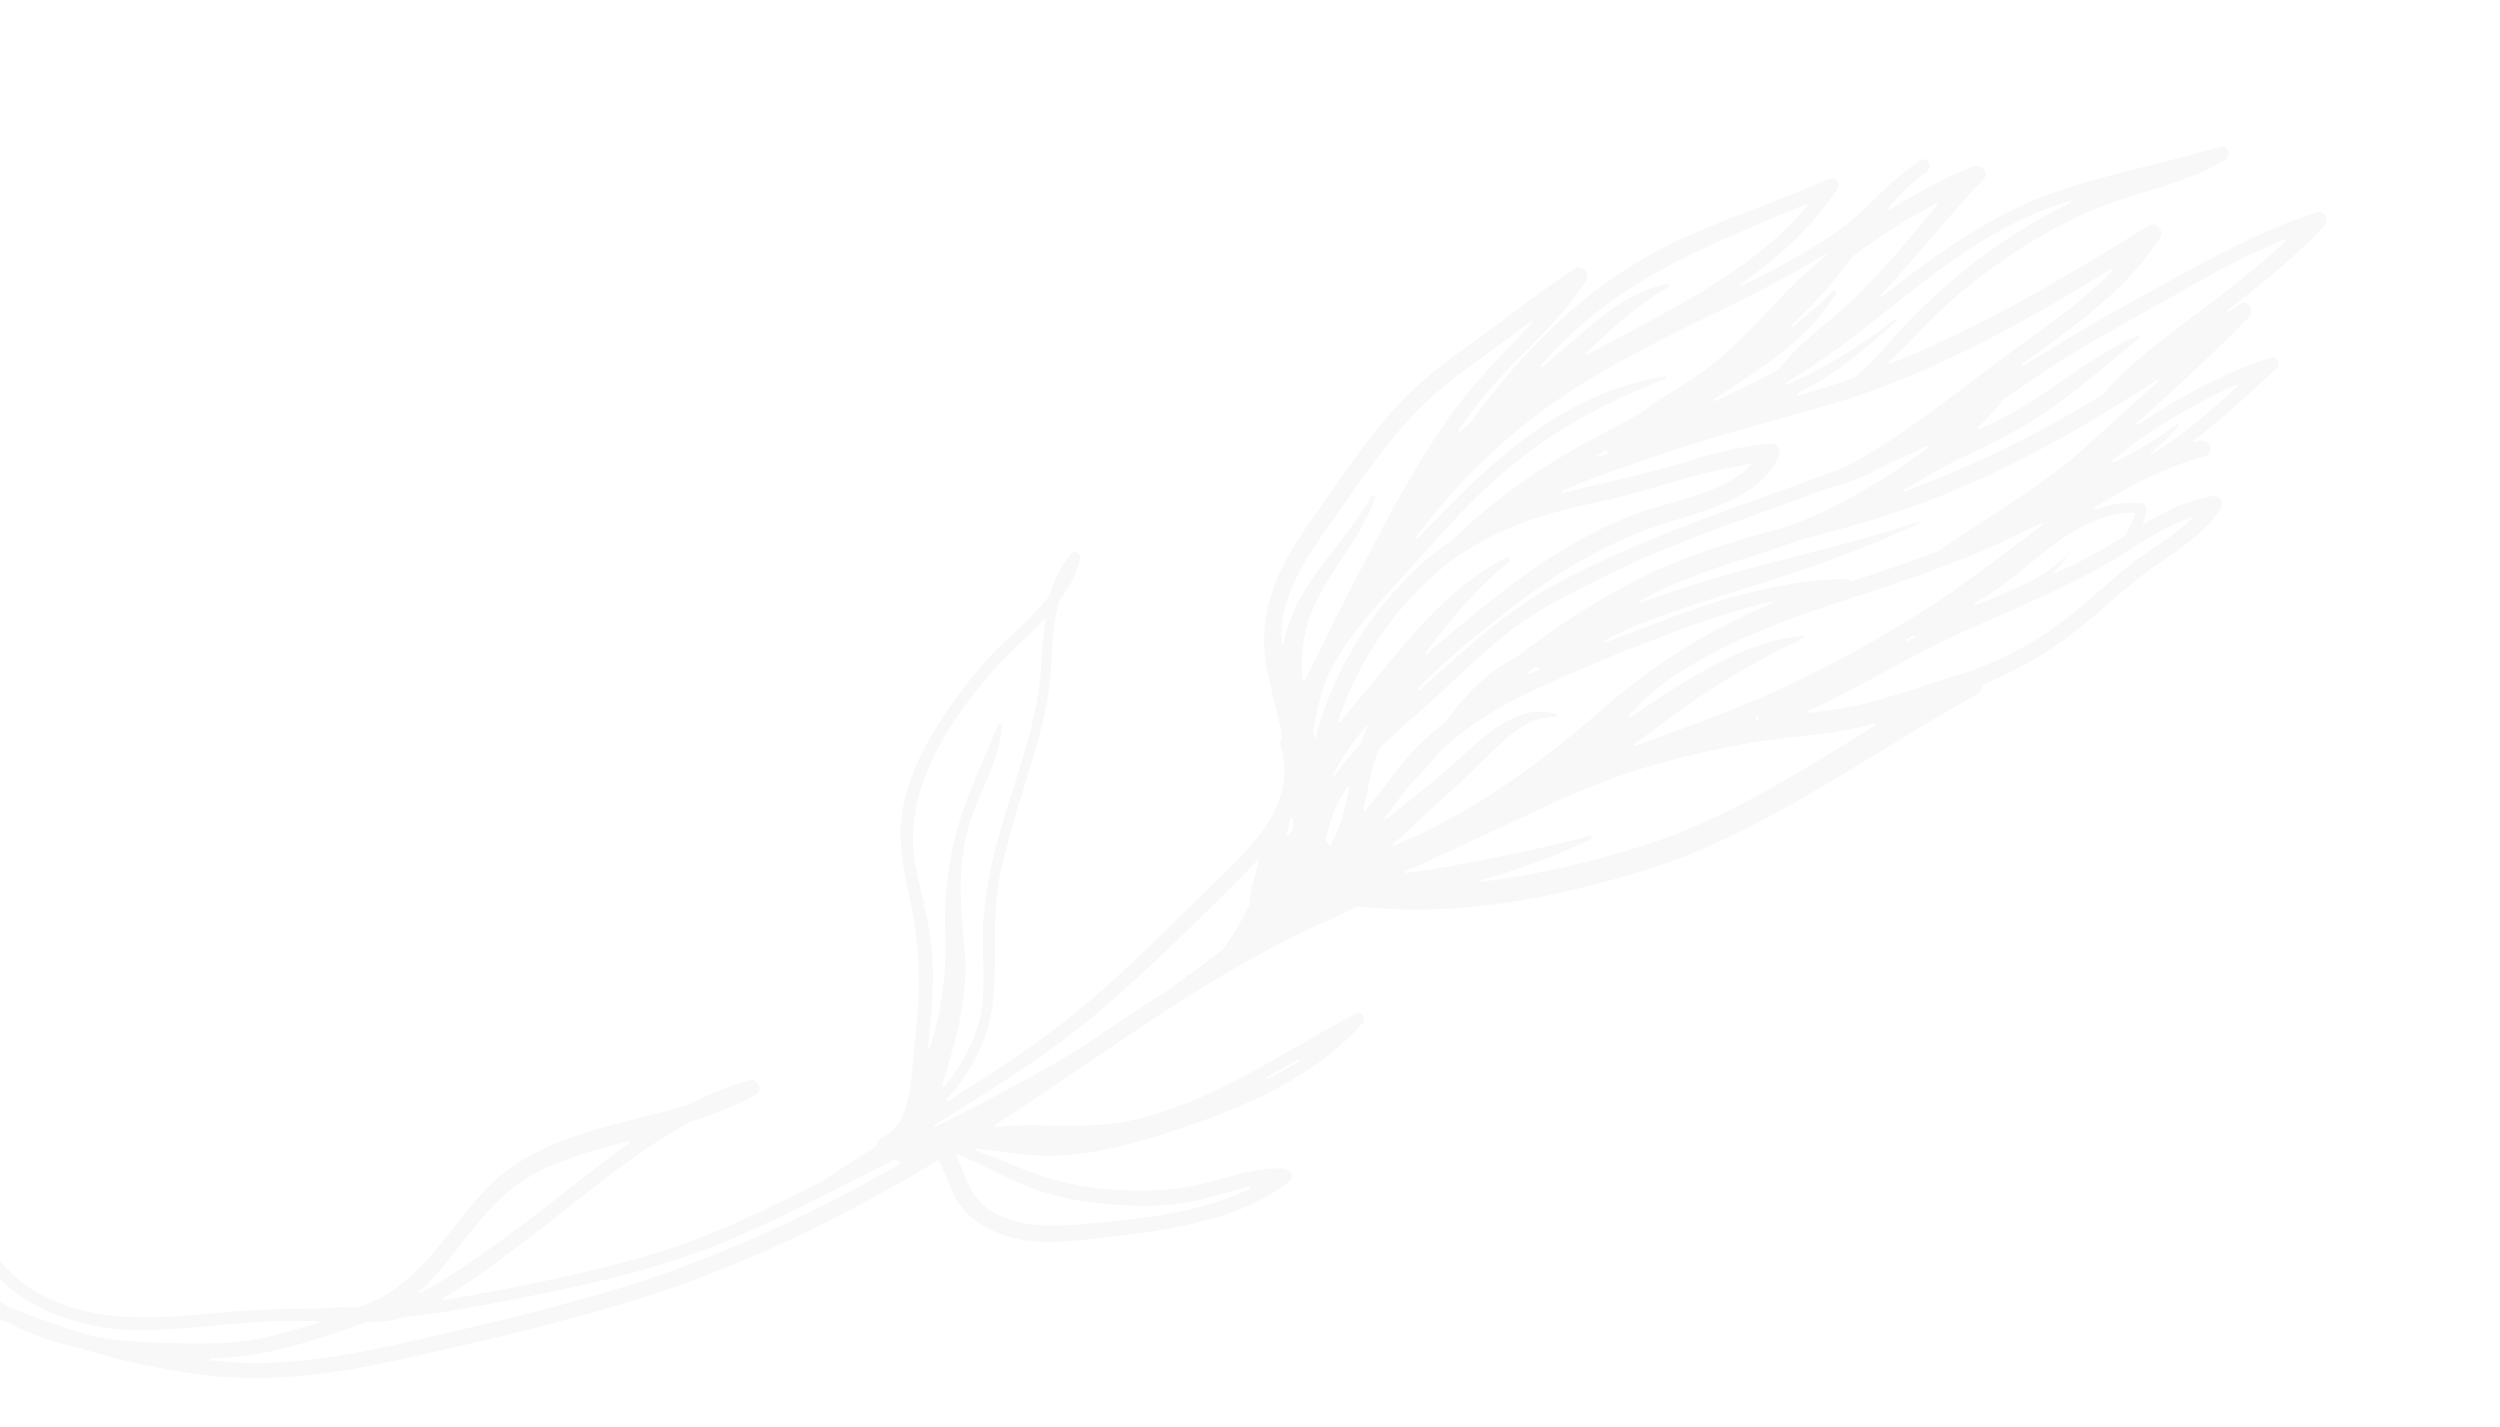 <svg xmlns="http://www.w3.org/2000/svg" width="1803" height="1029" viewBox="0 0 1803 1029" fill="none"><g clip-path="url(#clip0)"><g clip-path="url(#clip1)"><path d="M-49.995 911.961C-48.631 917.172 -46.98 922.089 -45.734 925.876L-44.56 929.39C-44.337 930.201 -43.861 930.92 -43.201 931.441C-42.541 931.962 -41.732 932.259 -40.891 932.287C-38.864 932.333 -36.836 932.228 -34.825 931.974L-34.518 931.893L-34.456 932.132C-22.782 941.705 -7.099 948.664 5.301 953.644L6.768 954.243C22.728 962.576 39.779 968.625 57.422 972.212C86.473 981.309 116.275 987.808 146.475 991.632C199.094 998.06 248.311 989.546 293.404 979.456C341.521 968.683 397.64 955.816 451.425 939.593C525.01 917.424 596.406 884.801 676.155 837.109L676.748 836.735L677.131 837.363C679.451 841.674 681.45 846.15 683.11 850.756C684.376 854.064 685.676 857.363 687.248 860.591C691.93 870.43 699.502 878.606 708.953 884.025C732.62 898.139 759.82 896.552 783.439 893.938L788.035 893.426C836.604 887.994 891.706 882.09 929.996 851.98C930.68 851.474 931.191 850.77 931.461 849.964C931.732 849.158 931.748 848.288 931.509 847.472C931.18 846.253 930.498 845.158 929.548 844.325C928.599 843.492 927.424 842.958 926.173 842.791C910.172 841.847 894.623 846.244 879.584 850.507C875.907 851.469 872.195 852.44 868.518 853.403C843.15 860.042 817.554 859.134 798.055 857.614C774.864 855.749 754.598 850.462 728.153 839.223C720.674 836.085 711.859 832.569 703.206 829.811L703.464 828.434C710.342 828.999 717.387 829.921 724.235 830.786C736.875 832.799 749.665 833.714 762.461 833.52C793.077 832.058 822.385 823.515 846.984 815.33C894.346 799.587 947.518 778.102 982.607 737.985C983.104 737.441 983.459 736.783 983.64 736.069C983.821 735.355 983.823 734.607 983.646 733.892C983.473 733.243 983.161 732.639 982.73 732.123C982.3 731.607 981.762 731.191 981.154 730.905C980.578 730.677 979.958 730.577 979.339 730.614C978.72 730.65 978.117 730.821 977.571 731.115C964.195 738.254 950.68 745.977 937.625 753.506C899.688 775.371 860.248 798.03 816.766 807.881C797.23 812.338 777.812 811.961 758.72 811.717C748.157 811.533 737.271 811.362 726.41 811.984C723.577 812.143 720.737 812.413 717.863 812.692L717.515 811.364C727.578 804.909 736.606 799.089 745.112 793.224C758.342 784.412 771.756 775.333 784.72 766.481C816.2 745.105 848.781 722.931 882.037 703.201C905.333 689.33 929.364 676.736 954.025 665.473L958.638 663.356C965.408 660.31 972.433 657.125 979.038 653.723L979.242 653.669L979.447 653.616C1040.64 660.71 1108.94 651.972 1188.19 626.974C1248.18 608.036 1302.49 574.789 1354.98 542.637C1377.99 528.534 1401.8 513.971 1425.74 500.789C1426.96 500.18 1427.99 499.254 1428.72 498.108C1429.45 496.961 1429.86 495.639 1429.9 494.28L1429.79 493.871L1430.2 493.764C1447.61 486.472 1464.35 477.648 1480.2 467.395C1493.85 457.991 1506.86 447.681 1519.13 436.535C1528.88 428.052 1538.96 419.3 1549.59 411.532C1553.47 408.698 1557.42 405.845 1561.42 403.231C1576.57 392.827 1592.27 382.058 1601.96 365.838C1602.68 364.704 1602.94 363.332 1602.67 362.014C1602.19 360.591 1601.23 359.384 1599.95 358.612C1598.66 357.84 1597.15 357.553 1595.67 357.803C1577.09 360.627 1560.41 369.469 1546.59 377.706L1544.9 378.733L1545.58 376.88C1546.59 373.908 1547.39 370.865 1547.96 367.777C1548.1 367.119 1548.08 366.439 1547.91 365.788C1547.69 365.023 1547.23 364.349 1546.6 363.861C1545.97 363.373 1545.2 363.096 1544.4 363.068C1533.05 361.903 1521.58 363.456 1510.95 367.601L1510.33 366.343C1538.71 347.998 1564.07 336.193 1590.14 329.043C1590.87 328.858 1591.56 328.527 1592.15 328.067C1592.75 327.608 1593.24 327.032 1593.6 326.374C1593.97 325.716 1594.19 324.99 1594.26 324.242C1594.33 323.494 1594.25 322.739 1594.02 322.024C1593.66 320.5 1592.71 319.18 1591.38 318.347C1590.76 318.004 1590.08 317.791 1589.37 317.719C1588.66 317.648 1587.95 317.72 1587.27 317.93C1586.08 318.242 1584.92 318.545 1583.87 318.821L1582.37 319.213L1581.76 317.99L1585.53 315.148C1600.91 303.444 1615.35 290.093 1629.36 277.182C1633.59 273.31 1637.81 269.404 1642.04 265.566C1642.62 265.025 1643.04 264.33 1643.24 263.562C1643.45 262.794 1643.43 261.983 1643.2 261.224C1643.02 260.532 1642.71 259.883 1642.28 259.314C1641.85 258.745 1641.31 258.268 1640.69 257.913C1640.22 257.654 1639.7 257.499 1639.16 257.457C1638.62 257.416 1638.08 257.49 1637.57 257.673C1606.3 268.598 1576.51 283.387 1548.9 301.697L1541.37 306.724L1540.5 305.606C1567.04 281.918 1595.26 256.154 1622.17 228.44C1622.85 227.738 1623.33 226.868 1623.57 225.918C1623.8 224.968 1623.77 223.974 1623.49 223.038C1623.25 222.046 1622.78 221.125 1622.11 220.35C1621.45 219.575 1620.61 218.969 1619.67 218.579C1618.93 218.311 1618.15 218.232 1617.37 218.351C1616.6 218.47 1615.88 218.782 1615.26 219.259L1607.03 225.053L1606.18 223.927C1628.52 206.8 1654.19 186.581 1676.47 162.734C1677.13 161.995 1677.6 161.099 1677.82 160.13C1678.05 159.161 1678.02 158.152 1677.75 157.195C1677.56 156.418 1677.22 155.685 1676.75 155.04C1676.27 154.396 1675.67 153.853 1674.98 153.443C1674.38 153.123 1673.73 152.93 1673.05 152.876C1672.37 152.821 1671.69 152.907 1671.05 153.127C1632.38 165.393 1596.35 185.231 1561.49 204.398L1545.87 212.963C1522.72 225.572 1499.69 238.949 1477.46 252.701C1473.39 255.222 1469.21 257.735 1464.89 260.285L1458.6 264.042L1457.82 262.864L1466.75 256.413C1500.65 231.893 1535.75 206.549 1557.99 171.141C1558.39 170.498 1558.65 169.78 1558.76 169.031C1558.87 168.282 1558.83 167.519 1558.63 166.788C1558.36 165.788 1557.86 164.866 1557.17 164.092C1556.48 163.319 1555.63 162.716 1554.66 162.331C1553.86 161.992 1552.98 161.852 1552.1 161.923C1551.23 161.993 1550.38 162.272 1549.64 162.736C1492.04 198.445 1430.15 235.566 1362.34 262.702L1361.61 261.549C1368.87 254.954 1375.83 247.782 1382.57 240.851C1390.88 232.306 1399.48 223.468 1408.7 215.596C1437.89 190.055 1470.64 168.915 1505.94 152.846C1519.16 147.286 1532.7 142.527 1546.49 138.595C1566.41 132.545 1586.94 126.335 1604.9 115.157C1605.63 114.65 1606.23 113.967 1606.64 113.171C1607.04 112.375 1607.24 111.491 1607.22 110.597C1607.2 109.704 1606.96 108.829 1606.52 108.053C1606.07 107.277 1605.45 106.623 1604.69 106.15C1604.12 105.846 1603.5 105.666 1602.86 105.62C1602.22 105.574 1601.58 105.664 1600.98 105.883C1584.52 110.845 1567.58 115.061 1551.18 119.134C1528.02 124.869 1504.04 130.852 1481.13 138.958C1440.41 153.254 1406.56 176.672 1378.76 197.521C1371.7 202.79 1364.74 208.177 1357.74 213.54L1356.83 214.25L1355.9 213.184C1368.42 200.264 1380.38 186.214 1391.93 172.638C1404.12 158.313 1416.75 143.47 1430.15 129.883C1430.92 129.188 1431.5 128.299 1431.81 127.308C1432.13 126.317 1432.18 125.259 1431.95 124.244C1431.68 123.335 1431.22 122.492 1430.6 121.769C1429.99 121.047 1429.23 120.46 1428.37 120.047C1427.45 119.605 1426.43 119.366 1425.41 119.346C1424.38 119.326 1423.36 119.526 1422.41 119.933C1401.78 128.925 1381.82 139.391 1362.68 151.25L1361.75 150.185C1369.8 140.289 1379.08 131.464 1389.37 123.923C1390.22 123.347 1390.87 122.515 1391.21 121.547C1391.56 120.58 1391.59 119.526 1391.31 118.539C1391.13 117.779 1390.79 117.07 1390.3 116.466C1389.8 115.862 1389.18 115.381 1388.47 115.061C1387.84 114.843 1387.16 114.783 1386.51 114.885C1385.85 114.988 1385.23 115.25 1384.69 115.648C1373.28 123.654 1362.64 132.713 1352.92 142.707C1342.96 152.911 1332.06 162.159 1320.38 170.328C1299.55 183.735 1277.87 195.756 1255.47 206.313L1254.79 205.108C1285.98 183.624 1308.42 161.629 1325.42 135.928C1325.79 135.414 1326.05 134.825 1326.18 134.202C1326.31 133.578 1326.29 132.935 1326.15 132.316C1325.93 131.611 1325.56 130.962 1325.06 130.413C1324.56 129.864 1323.96 129.429 1323.28 129.136C1322.52 128.757 1321.69 128.548 1320.84 128.525C1319.99 128.501 1319.15 128.664 1318.37 129.002C1301.27 136.789 1283.46 143.67 1266.24 150.322C1247.7 157.467 1228.54 164.883 1210.26 173.418C1179.96 187.776 1151.98 206.58 1127.24 229.207C1102.53 251.882 1080.26 277.079 1060.8 304.388C1058 306.758 1055.37 309.084 1052.76 311.478L1051.68 310.559C1056.47 303.7 1060.54 298.122 1064.43 292.956C1075.5 278.975 1087.47 265.729 1100.26 253.301C1115.85 237.538 1131.89 221.257 1144.07 202.167C1144.48 201.534 1144.75 200.821 1144.87 200.076C1144.99 199.33 1144.95 198.568 1144.75 197.838C1144.46 196.809 1143.94 195.86 1143.23 195.063C1142.51 194.266 1141.63 193.642 1140.64 193.238C1139.83 192.914 1138.96 192.791 1138.1 192.877C1137.23 192.964 1136.4 193.259 1135.68 193.736C1120.12 203.812 1104.91 215.215 1090.2 226.272C1084.46 230.565 1078.71 234.86 1072.94 239.159C1069.16 241.944 1065.37 244.684 1061.56 247.378C1047.04 257.366 1033.19 268.285 1020.09 280.068C995.856 303.004 976.073 331.4 957.031 358.875C953.015 364.657 949.134 370.404 944.92 376.129C924.745 404.555 905.213 439.472 913.804 483.006C915.497 491.698 917.58 500.214 919.638 508.774C921.27 515.007 922.707 521.473 924.093 527.879L924.164 528.152L923.994 528.197C923.658 528.856 923.572 529.616 923.753 530.334L923.913 530.947L924.814 532.859L924.467 533.204C923.955 533.7 923.586 534.326 923.402 535.016C923.217 535.705 923.222 536.432 923.418 537.118C923.766 538.446 924.051 539.536 924.309 540.524C925.515 545.109 926.186 549.819 926.308 554.558C926.211 555.186 926.206 555.825 926.295 556.454C926.17 571.408 920.357 586.176 908.611 601.769C908.102 602.225 907.678 602.768 907.357 603.371C897.975 614.827 887.783 625.595 876.859 635.591C874.181 638.147 871.554 640.619 869.021 643.174C864.578 647.515 860.15 651.864 855.736 656.222C830.07 681.463 803.679 707.549 775.19 730.762C747.566 753.386 718.481 772.097 683.382 794.239L682.448 793.173C694.129 780.339 703.41 765.51 709.847 749.392C717.692 728.487 717.659 705.422 717.634 683.083C717.083 666.29 718.155 649.483 720.836 632.896C725.445 611.624 731.139 590.601 737.898 569.911C744.03 550.11 750.326 529.538 754.664 508.859C756.665 497.586 757.888 486.188 758.326 474.747C758.74 460.899 760.509 447.125 763.608 433.623C770.901 424.65 776.173 414.208 779.064 403.011C779.206 402.426 779.197 401.815 779.036 401.235C778.816 400.445 778.393 399.726 777.808 399.151C777.223 398.576 776.498 398.165 775.704 397.958C775.123 397.822 774.515 397.859 773.955 398.064C773.394 398.268 772.906 398.633 772.55 399.111C765.195 408.063 759.859 418.496 756.906 429.7C748.696 439.757 739.69 449.137 729.973 457.747C721.279 465.478 713.138 473.811 705.61 482.683C679.672 514.946 655.102 550.491 650.246 588.519C647.764 608.093 651.822 627.63 655.71 646.519C661.308 670.996 663.55 696.12 662.375 721.2C661.449 736.291 659.903 751.653 658.377 766.537L657.592 774.24C656.992 782.165 655.635 790.015 653.539 797.682C652.842 799.466 652.178 801.241 651.583 802.998C648.558 810.947 642.597 817.431 634.931 821.112C634.023 821.514 633.288 822.224 632.855 823.117C632.423 824.01 632.321 825.027 632.568 825.988L632.693 826.465L632.217 826.59C620.058 834.212 608.198 841.719 596.647 849.437L592.96 851.894C556.113 870.417 518.147 889.669 477.903 902.166C428.277 917.738 376.36 927.612 323.091 937.186C322.41 937.364 319.606 937.771 319.606 937.771L319.249 936.408C335.828 926.605 351.729 915.696 366.842 903.755C370.915 900.687 374.674 897.811 378.154 895.263C390.086 886.499 402.096 877.06 413.639 867.78C440.367 846.737 467.933 825.002 498.123 808.986C514.244 803.987 529.889 797.566 544.875 789.799C545.976 789.23 546.842 788.292 547.321 787.149C547.8 786.006 547.862 784.73 547.495 783.546C547.073 781.87 546.016 780.423 544.548 779.513C543.927 779.164 543.242 778.944 542.534 778.867C541.826 778.789 541.109 778.856 540.428 779.062C525.552 783.351 511.144 789.122 497.419 796.286C485.474 799.995 473.198 803.135 461.296 806.177C429.644 814.242 396.945 822.617 369.922 841.007C352.739 852.783 339.546 869.519 326.8 885.738C311.376 905.351 295.464 925.601 272.403 937.022C268.667 938.873 264.564 940.711 259.362 942.801L258.579 943.005L257.751 943.04C252.447 943.204 247.139 943.025 241.858 942.505C241.706 942.481 241.551 942.517 241.425 942.604C241.299 942.691 241.211 942.823 241.18 942.973L241.005 943.419L228.722 943.613C208.433 943.937 187.452 944.26 166.811 946.023C162.887 946.322 158.981 946.689 155.066 947.022C111.946 951.028 67.296 954.888 27.074 932.297C11.551 923.585 1.851 911.821 -8.463 899.381L-13.651 893.46C-20.286 885.625 -28.113 877.265 -37.574 877.121C-39.825 876.877 -42.101 877.181 -44.21 878.005C-46.319 878.83 -48.197 880.15 -49.687 881.856C-53.563 888.038 -53.756 897.587 -49.995 911.961ZM-19.082 908.019C-18.655 909.515 -18.493 911.074 -18.604 912.625C-19.228 919.558 -23.76 921.981 -28.583 923.571L-28.957 923.669L-29.233 923.45C-34.669 919.788 -38.814 914.505 -41.079 908.353C-42.015 904.87 -41.579 901.161 -39.862 897.99C-37.473 893.216 -34.322 892.465 -32.219 892.715C-26.752 893.031 -20.873 901.173 -19.082 908.019V908.019ZM229.701 954.166C224.594 955.502 219.548 957.078 214.493 958.474C210.407 959.543 206.321 960.612 202.365 961.902C172.588 970.459 143.344 969.378 112.366 968.205L111.753 968.365C97.195 967.858 82.684 966.416 68.31 964.049C56.5 960.625 44.838 956.799 33.207 952.673L30.371 951.705C25.289 949.942 16.804 946.994 7.533 943.125C-1.109 937.963 -8.805 931.361 -15.222 923.604L-15.594 923.156L-15.206 922.69C-12.496 919.598 -10.953 915.653 -10.847 911.542L-10.775 909.594L-9.58 911.101C-4.03 918.527 2.451 925.209 9.703 930.984C35.075 950.219 69.507 960.278 106.625 959.335C122.158 958.909 137.911 957.516 153.084 956.13C164.162 955.086 175.608 954.056 186.895 953.395C200.129 952.661 213.567 952.711 226.74 952.721L229.728 952.739L229.701 954.166ZM649.218 839.282C577.033 880.846 508.334 910.98 439.151 931.342C392.263 945.141 344.527 956.396 299.946 966.498C252.92 977.131 210.362 985.648 164.07 982.26C159.806 981.956 155.609 981.49 151.387 981.066L151.414 979.64C161.15 979.39 170.864 978.586 180.508 977.23C205.926 973.562 232.499 964.716 257.561 955.937C259.959 955.091 262.28 954.229 264.618 953.289C273.471 953.821 282.347 952.732 290.809 950.074C321.378 946.769 351.263 940.986 384.349 934.365C429.794 925.202 478.223 914.093 524.385 894.879C555.216 882.006 585.711 866.456 615.246 851.412C625.391 846.245 635.501 841.088 645.709 836.161L646.254 836.018L646.601 836.51C647.257 837.357 648.145 837.997 649.157 838.352L650.639 838.874L649.218 839.282ZM454.076 824.188C438.158 835.378 422.594 847.64 407.512 859.521C403.22 862.864 398.972 866.232 394.68 869.575C368.729 889.832 344.919 906.872 321.938 921.657C315.819 925.624 309.474 929.229 302.933 932.453L302.152 931.275C305.876 928.141 309.409 924.786 312.73 921.228C319.621 913.638 326.086 905.395 332.333 897.428C342.045 884.223 352.961 871.949 364.941 860.762C388.202 840.372 418.547 832.176 447.933 824.486L453.483 823.033L454.076 824.188ZM855.053 704.913C850.294 708.414 846.076 711.484 842.586 713.998C821.4 727.44 800.215 741.719 780.573 755.084C750.611 773.224 717.794 791.02 674.205 812.836L673.517 811.596L679.215 808.067C717.532 784.319 757.155 759.72 792.129 730.005C830.35 697.548 865.797 661.996 899.959 627.653C902.07 625.572 904.087 623.407 906.094 621.207L907.68 619.482L907.305 621.8C906.608 625.949 905.493 630.171 904.445 634.23C902.602 640.294 901.406 646.536 900.878 652.851C897.227 660.442 893.144 667.817 888.649 674.94C886.836 677.743 884.687 681.071 882.214 684.412C874.409 690.457 866.319 696.615 857.942 702.883L857.227 703.07C856.852 703.168 856.477 703.266 856.069 703.373C855.887 703.41 855.726 703.513 855.617 703.663C855.508 703.813 855.459 703.998 855.48 704.182L855.596 704.625L855.053 704.913ZM901.913 857.001C864.277 875.985 814.096 879.983 777.523 883.149C752.591 885.197 717.297 885.044 701.385 859.694C698.535 854.722 696.145 849.5 694.246 844.093C692.857 840.454 691.398 836.687 689.729 833.229L688.925 831.547L690.649 832.297C698.558 835.686 706.438 839.52 714.034 843.245C721.631 846.971 730.18 851.139 738.474 854.609C756.478 861.966 775.518 866.475 794.908 867.972C813.556 869.716 837.656 871.16 860.918 866.346C867.817 864.905 874.81 862.711 881.621 860.928C888.431 859.146 894.777 857.121 901.438 855.742L901.913 857.001ZM722.682 522.615C722.601 522.353 722.439 522.123 722.22 521.958C722 521.793 721.734 521.702 721.46 521.698C721.084 521.663 720.708 521.75 720.386 521.946C720.064 522.142 719.813 522.436 719.67 522.785C716.276 531.643 712.406 540.626 708.668 549.283C701.228 565.393 694.978 582.026 689.967 599.05C683.405 623.753 680.648 649.314 681.789 674.85C682.75 702.173 679.011 729.458 670.737 755.514L669.359 755.256L669.453 753.667L670.329 744.085C672.281 723.739 673.897 704.61 672.07 684.563C670.642 671.941 668.365 659.43 665.253 647.115C663.137 637.915 660.965 628.366 659.519 618.81C653.461 578.143 673.193 532.036 717.717 481.953C723.679 475.262 730.319 468.938 737.374 462.252C742.407 457.295 747.698 452.489 752.61 447.346L754.096 445.793L753.821 447.939C752.439 456.562 751.974 465.491 751.343 474.063L750.45 485.943C748.053 513.901 739.468 541.295 731.019 567.817C727.159 580.037 722.979 592.703 719.863 605.128C714.306 624.609 710.7 644.595 709.1 664.791C708.59 673.55 708.826 682.513 709.059 691.187C709.497 701.009 709.412 710.847 708.804 720.659C707.146 742.128 698.165 762.311 680.65 784.218L679.431 783.591C680.682 779.333 681.873 775.127 683.023 771.042C684.173 766.956 685.143 763.572 686.188 760.059C694.703 731.009 697.705 706.75 695.573 683.725L695.42 682.31C692.739 652.878 690.152 625.059 698.664 595.718C701.536 586.519 705.001 577.516 709.037 568.766C715.364 554.154 721.925 539.045 722.551 523.086L722.682 522.615ZM937.063 765.262C929.696 769.944 922.086 774.231 914.265 778.107L913.611 776.858C921.215 772.685 928.782 768.375 936.341 764.032L937.063 765.262ZM932.355 590.315C932.531 593.071 932.637 595.7 932.717 598.372L932.78 598.611L932.575 598.664C931.37 600.035 930.207 601.431 929.036 602.793L927.816 602.166C928.798 598.27 929.949 594.329 930.985 589.946L932.359 589.914L932.413 590.118L932.355 590.315ZM973.262 567.563C970.107 583.31 966.719 597.335 959.655 609.41L959.027 610.484L958.442 609.364C957.914 608.398 957.264 607.504 956.509 606.703L956.224 606.45L956.109 606.007C958.61 592.075 963.988 578.818 971.899 567.083L973.262 567.563ZM991.901 358.375C991.794 358.078 991.604 357.818 991.353 357.625C991.103 357.433 990.803 357.316 990.489 357.288C990.199 357.231 989.9 357.266 989.631 357.389C989.363 357.511 989.14 357.715 988.994 357.971C981.435 370.639 972.981 382.752 963.697 394.215C949.454 412.5 934.81 431.617 927.96 454.518C927.154 457.276 926.444 460.264 925.725 463.91L924.315 463.806C923.654 454.038 924.787 444.231 927.658 434.872C933.859 415.052 945.446 397.463 955.903 382.644C959.837 377.101 963.889 371.455 967.669 365.88C986.848 338.371 1006.66 309.931 1031.28 287.366C1043.51 276.445 1056.42 266.307 1069.94 257.013C1074.8 253.485 1079.7 249.981 1084.55 246.385L1104.23 231.627L1105.15 232.659C1099.5 238.869 1093.64 244.987 1087.93 250.959C1074.04 264.841 1061.09 279.635 1049.16 295.241C1022.79 331.258 1001.91 371.442 983.42 406.741L977.818 417.45C968.453 435.186 958.778 453.549 950.584 472.289C946.897 478.431 943.634 484.818 940.815 491.404L939.49 491.205C937.951 477.26 939.153 463.149 943.026 449.665C948.325 432.375 958.35 417.159 968.04 402.468C976.999 388.878 986.277 374.84 991.781 359.17C991.909 358.926 991.951 358.646 991.901 358.375V358.375ZM1317.38 184.033C1303.89 194.988 1291.2 206.896 1279.41 219.664C1259.56 241.161 1241.33 260.164 1216.31 275.953C1213.88 277.499 1211.44 279.012 1208.93 280.542C1199.82 285.975 1191.03 291.922 1182.59 298.353C1178.19 300.706 1173.87 302.965 1169.59 305.394C1156.01 312.588 1141.92 319.915 1128.49 327.943C1098.95 345.085 1071.65 365.81 1047.2 389.648C1039.65 394.666 1032.46 400.197 1025.67 406.202C996.143 432.877 973.114 465.955 958.342 502.904C954.642 512.045 951.58 521.431 949.176 530.996L948.529 533.53L946.996 527.672L946.898 527.298L947.895 522.488C949.517 514.784 951.05 506.741 953.414 498.952C954.912 494.666 956.503 490.319 958.189 486.057C970.314 461.485 989.098 440.811 1007.25 420.775C1010.36 417.377 1013.47 413.944 1016.54 410.521L1019.76 406.873C1044.07 379.623 1067.02 353.891 1095.24 331.585C1124.22 308.716 1158.7 289.502 1200.9 273.363C1201.16 273.294 1201.39 273.124 1201.52 272.891C1201.66 272.657 1201.7 272.378 1201.63 272.117C1201.6 271.988 1201.54 271.868 1201.46 271.763C1201.38 271.658 1201.28 271.571 1201.16 271.506C1201.04 271.441 1200.92 271.4 1200.79 271.386C1200.65 271.371 1200.52 271.383 1200.39 271.421C1126.38 283.766 1075.79 331.909 1021.89 388.849L1020.82 387.964C1045.35 354.787 1074.41 325.216 1107.16 300.116C1146.61 270.138 1190.74 248.436 1233.66 227.379C1241.98 223.309 1250.31 219.199 1258.66 215.048C1281.95 203.385 1300.42 193.201 1316.82 183.014L1317.38 184.033ZM986.033 525.026C985.365 526.365 984.688 527.671 984.099 529.171C983.098 531.326 982.194 533.709 981.084 536.838C974.301 543.887 968.111 551.483 962.579 559.551L961.342 558.855C967.87 546.247 975.892 534.47 985.234 523.779L986.412 524.526L986.033 525.026ZM1088.85 403.497C1088.75 403.194 1088.58 402.913 1088.37 402.675C1088.16 402.436 1087.9 402.244 1087.61 402.11C1087.36 401.992 1087.09 401.933 1086.81 401.936C1086.53 401.939 1086.26 402.005 1086.01 402.128C1046.94 422.289 1019.3 456.27 992.578 489.14C987.457 495.43 982.31 501.762 977.094 507.968L975.122 510.303C972.519 513.423 969.409 517.112 966.091 521.255L964.863 520.594C966.358 516.018 967.773 511.972 969.252 508.309C983.313 472.408 1005.59 440.304 1034.29 414.571C1070.51 382.383 1114.04 370.047 1151.8 362.239C1167.5 359.002 1183.46 354.353 1198.89 349.915C1219.51 343.369 1240.57 338.26 1261.9 334.625L1263.98 334.337L1262.51 335.814C1248.15 350.487 1224.02 357.386 1202.82 363.407C1194.26 365.866 1186.2 368.157 1179.28 370.769C1133.28 388.265 1095.27 416.629 1064.1 442.109L1061.12 444.636C1050.36 453.421 1039.2 462.526 1028.59 472.291L1027.57 471.32C1046.95 446.233 1064.9 423.92 1088.54 404.961C1088.71 404.792 1088.84 404.579 1088.91 404.344C1088.97 404.109 1088.98 403.861 1088.91 403.625L1088.85 403.497ZM1390.91 322.627C1369.93 338.437 1347.64 352.427 1324.28 364.446C1312.5 370.477 1300.33 375.706 1287.85 380.096C1254.04 389.235 1218.28 399.54 1185.04 415.846C1152.76 432.169 1122.17 451.633 1093.71 473.954C1087.46 477.22 1081.45 480.945 1075.75 485.098C1063.05 495.115 1051.95 506.991 1042.8 520.324C1034.97 526.296 1027.58 532.827 1020.7 539.865C1013.29 547.816 1006.39 556.222 1000.03 565.034C995.338 571.285 990.475 577.725 985.257 583.785L984.498 584.639L983.279 584.012C984.124 580.151 984.901 576.309 985.78 572.439C987.686 562.155 990.269 552.009 993.512 542.066L993.861 541.174L994.144 540.445C1002.38 532.174 1011.22 524.367 1019.8 516.844C1024.15 513.013 1028.49 509.183 1032.79 505.293C1038.16 500.247 1043.55 495.381 1048.89 490.378C1061.28 478.766 1074.11 466.748 1087.69 456.096C1108.17 440.074 1131.77 428.365 1154.6 417.006L1157.81 415.4C1195.64 396.584 1235.87 382.089 1274.8 368.044C1289.19 362.857 1304.09 357.502 1318.62 351.99C1332.72 348.525 1346.27 343.093 1358.86 335.855C1370.13 330.975 1380.33 326.304 1390.03 321.51L1390.91 322.627ZM1122.43 515.86C1122.38 515.646 1122.28 515.447 1122.14 515.282C1121.99 515.117 1121.81 514.99 1121.6 514.912C1096.38 506.956 1072.29 528.875 1052.98 546.591C1049.29 549.996 1045.76 553.211 1042.46 556.006C1029.51 567.001 1015.32 578.539 999.067 591.235L998.083 590.255C1002.38 584.982 1006.54 579.454 1010.56 574.107L1017.04 565.642C1024.76 558.278 1031.9 550.326 1038.39 541.857C1058.5 523.701 1081.36 508.85 1106.12 497.857C1137.25 483.231 1171.36 469.102 1213.67 453.371C1234.62 445.343 1256.14 438.849 1278.04 433.941L1278.32 435.031C1232.47 454.031 1190.14 480.609 1153.11 513.654C1101.98 558.37 1053.59 589.922 1005.13 610.1L1004.38 608.913C1011.26 603.074 1017.65 597.035 1023.83 591.195C1028.09 587.169 1032.11 583.351 1035.83 580.048C1048.59 568.739 1060.08 558.016 1070.92 547.283L1072.97 545.254C1085.35 532.916 1102.37 516.053 1121.24 517.265C1121.41 517.31 1121.58 517.311 1121.75 517.268C1121.92 517.224 1122.07 517.137 1122.19 517.015C1122.32 516.853 1122.4 516.665 1122.44 516.465C1122.49 516.265 1122.48 516.058 1122.43 515.86V515.86ZM1147.86 603.828C1147.77 603.451 1147.54 603.121 1147.22 602.905C1147.09 602.833 1146.95 602.786 1146.81 602.767C1146.67 602.748 1146.53 602.757 1146.39 602.794C1118.54 610.374 1090.55 616.17 1056.96 622.557C1040.96 625.618 1026.79 627.942 1013.67 629.665L1013.32 628.303C1023.54 624.135 1033.67 619.336 1043.46 614.737C1048.68 612.315 1053.83 609.876 1058.93 607.558C1069.28 602.885 1079.74 597.962 1089.85 593.207C1117.56 580.095 1146.26 566.58 1175.98 556.836C1218.98 543.025 1263.38 534.017 1308.37 529.978C1323.1 528.434 1337.67 525.667 1351.94 521.705L1352.49 522.98L1337.86 532.269C1290.33 561.557 1241.17 591.854 1186.53 609.392C1147.86 621.945 1108.11 630.887 1067.78 636.102L1067.44 634.774C1094.97 627.421 1121.76 617.499 1147.44 605.14C1147.55 605.084 1147.66 605.004 1147.74 604.907C1147.83 604.81 1147.89 604.697 1147.93 604.574C1147.97 604.452 1147.98 604.322 1147.97 604.194C1147.96 604.066 1147.92 603.942 1147.86 603.828ZM1523.95 194.825C1505.11 214.313 1482.38 230.633 1460.64 246.403C1454.28 251.016 1447.95 255.585 1441.77 260.221C1434.74 265.447 1427.82 270.715 1420.94 275.973C1391.41 298.259 1363.59 319.587 1331.27 336.523C1313.67 343.496 1295.65 349.995 1280.3 355.431C1223.71 375.519 1176.59 392.873 1129.14 417.335C1091.6 436.694 1062.15 463.181 1030.96 491.214L1023.14 498.174L1022.15 497.194C1036.83 481.987 1052.59 467.865 1069.31 454.939C1071.98 452.783 1074.6 450.68 1077.17 448.551C1120.99 412.736 1160.84 389.971 1202.45 376.861C1205.1 376.166 1207.81 375.24 1210.6 374.364C1237.32 366.241 1270.58 356.117 1282.63 329.855C1283.38 328.174 1283.53 326.284 1283.05 324.505C1282.79 323.156 1282.05 321.947 1280.97 321.105C1279.88 320.262 1278.53 319.846 1277.16 319.933C1254.54 321.486 1232.99 327.853 1211 334.48C1189.02 341.108 1166.78 346.235 1143.54 351.408L1139.01 352.593C1134.93 353.662 1130.81 354.484 1126.76 355.544L1126.4 354.182C1141.48 347.379 1156.93 341.451 1172.69 336.427C1178.51 334.468 1184.39 332.456 1190.25 330.377C1220.83 319.463 1252.44 310.681 1282.96 302.184C1294.48 298.95 1305.98 295.759 1317.52 292.448C1394.82 269.888 1464.01 229.945 1522.91 193.786L1523.95 194.825ZM1105.13 485.196L1102.5 486.394L1101.78 485.164L1107.88 480.691L1108.31 481.087C1108.74 481.449 1109.22 481.741 1109.74 481.952L1111.35 482.549C1111.35 482.549 1105.74 484.89 1104.93 485.249L1105.13 485.196ZM1556.85 274.797C1549.68 281.331 1542.43 287.815 1535.21 294.289C1525.13 303.332 1515.02 312.383 1505 321.518C1483.05 341.604 1458.32 357.646 1434.41 373.184C1422.37 380.992 1409.9 389.096 1397.91 397.621C1376.84 405.537 1355.49 412.652 1335.53 419.224L1335.08 419.34L1334.77 418.984C1334.36 418.49 1333.85 418.099 1333.26 417.841C1332.68 417.583 1332.04 417.467 1331.4 417.501C1295.21 418.238 1257.07 426.399 1211.09 443.237C1190.97 450.613 1173.35 457.261 1157.24 463.551L1156.66 462.285C1164.26 458.082 1172.09 454.308 1180.11 450.979C1202.77 442.03 1225.83 434.648 1249.4 427.243C1295.26 412.875 1340.05 398.278 1383.6 377.565C1383.73 377.505 1383.82 377.401 1383.88 377.273C1383.93 377.145 1383.94 377.001 1383.89 376.87C1383.86 376.747 1383.81 376.631 1383.73 376.532C1383.66 376.432 1383.56 376.351 1383.45 376.294C1383.38 376.284 1383.32 376.288 1383.25 376.304C1383.19 376.321 1383.13 376.351 1383.07 376.392C1354.87 385.956 1325.44 393.476 1297 400.738C1277.21 405.915 1256.73 411.058 1236.83 416.92C1217.52 422.63 1199.86 428.561 1182.98 434.945L1182.39 433.679C1188.8 429.829 1195.44 426.377 1202.28 423.343C1221.45 415.247 1241.02 408.133 1260.92 402.029C1273.25 398 1286.02 393.821 1298.39 389.237L1304.62 387.607C1319.98 383.588 1335.88 379.426 1351.23 374.681C1414.44 355.7 1479.5 323.607 1556.03 273.772L1556.85 274.797ZM1473.18 378.576C1465.22 384.299 1457.4 390.277 1449.53 396.195C1432.3 409.184 1414.52 422.571 1396.11 434.702C1360.08 458.287 1322.35 479.192 1283.25 497.247C1277.34 499.959 1270.85 502.822 1262.86 506.223C1262.32 506.196 1261.77 506.286 1261.27 506.488C1260.76 506.689 1260.31 506.997 1259.93 507.39C1239.63 515.87 1218.97 523.422 1198.96 530.626C1192.31 533.044 1185.67 535.484 1179.04 537.948L1178.39 536.7C1185.71 531.727 1192.79 526.381 1199.79 521.164C1205.48 516.909 1210.82 512.854 1216 509.279C1242.78 490.373 1271.23 473.95 1300.99 460.214C1301.47 460.089 1301.42 459.484 1301.34 459.177C1301.26 458.871 1301.14 458.428 1300.57 458.468C1267.88 461.6 1238.14 477.535 1213.37 492.715C1204.62 498.063 1195.92 503.871 1187.53 509.487C1183.41 512.239 1179.32 514.948 1175.12 517.684L1174.22 516.609C1182.57 507.111 1191.93 498.558 1202.15 491.105C1241.54 463.545 1286.49 447.196 1328.95 433.428C1371.4 419.66 1413.27 405.865 1453.99 386.147C1459.78 383.345 1465.56 380.535 1471.32 377.717L1472.19 377.272L1473.18 378.576ZM1203.9 205.834C1203.81 205.482 1203.6 205.174 1203.3 204.975C1202.99 204.777 1202.63 204.703 1202.27 204.768C1179.65 209.412 1161.59 222.146 1141.4 239.803C1130.89 248.996 1121.15 257.223 1111.62 265.03L1110.66 264.007C1118.77 254.935 1126.43 247.106 1134.11 240.037C1178.06 199.422 1229.24 177.984 1283.36 155.267C1289.93 152.531 1296.48 149.761 1303.02 146.957L1303.82 148.059C1269.1 189.461 1220.26 215.416 1173.06 240.508L1164.54 245.067C1157.92 248.581 1151.26 252.18 1144.58 255.857L1143.78 254.722C1162.52 236.823 1181.19 219.745 1203.18 207.26C1203.44 207.172 1203.67 206.988 1203.81 206.743C1203.94 206.498 1203.99 206.211 1203.92 205.937L1203.9 205.834ZM1158.75 327.63L1152.23 329.699L1151.68 328.424L1152.29 328.264C1154.21 327.252 1156.12 326.207 1158.04 325.195L1159.16 324.611L1159.08 325.833C1159.11 326.102 1159.18 326.366 1159.28 326.617L1159.45 327.264L1158.75 327.63ZM1268.29 518.887L1266.26 519.2L1265.91 517.871L1267.45 517.214L1268.4 517.511L1268.29 518.887ZM1397.34 147.712C1392.57 153.255 1387.82 158.901 1383.11 164.503C1368.39 182.743 1352.64 200.122 1335.93 216.553C1330.1 222.082 1323.6 227.533 1317.3 232.819C1305.03 243.055 1292.35 253.689 1282.85 266.183L1280.62 267.531C1279.58 268.132 1278.57 268.757 1277.45 269.342C1263.98 276.508 1250.15 283.44 1236.25 289.552L1235.59 288.304C1243.09 283.576 1250.26 278.716 1257.31 273.959C1259.65 272.363 1261.94 270.818 1264.16 269.291C1285.13 255.176 1308.61 237.278 1324.08 211.721C1324.19 211.574 1324.26 211.405 1324.3 211.226C1324.33 211.047 1324.33 210.862 1324.28 210.686C1324.2 210.433 1324.05 210.205 1323.86 210.021C1323.66 209.837 1323.43 209.703 1323.17 209.63C1322.93 209.561 1322.68 209.558 1322.44 209.621C1322.2 209.683 1321.98 209.81 1321.81 209.987C1311.96 219.479 1301.98 228.349 1292.33 236.371L1291.4 235.339C1300.1 226.842 1308.68 217.935 1316.87 208.914C1323.83 201.161 1330.32 192.619 1335.75 185.267C1354.94 170.689 1375.32 157.747 1396.68 146.575L1397.34 147.712ZM1580.93 374.035C1572.83 381.453 1564.1 388.146 1554.83 394.038C1549.55 397.605 1544.12 401.319 1539.09 405.183C1530.34 411.947 1521.86 419.299 1513.64 426.399C1499.84 439.029 1485.05 450.531 1469.41 460.792C1452.55 470.968 1434.64 479.314 1416.01 485.687C1405.11 488.539 1394.32 492.345 1383.86 495.884L1378.44 497.702L1369.59 500.309C1362.02 502.544 1354.42 504.787 1346.84 507.099C1332.53 510.302 1318.04 512.684 1303.45 514.233L1303.1 512.905C1310.82 509.866 1318.21 506.114 1323.64 503.381C1335.24 497.508 1346.83 491.199 1358.05 485.133C1375 475.93 1392.51 466.397 1410.43 458.14C1420.89 453.329 1431.68 448.54 1442.12 443.951C1466.18 433.288 1491.03 422.308 1514.3 409.595C1521.91 405.456 1529.53 400.659 1536.9 396.001C1550.46 386.786 1564.96 379.029 1580.14 372.857L1580.93 374.035ZM1367.7 230.877C1367.64 230.728 1367.55 230.593 1367.43 230.485C1367.32 230.376 1367.18 230.297 1367.02 230.252C1366.87 230.203 1366.71 230.199 1366.56 230.238C1366.41 230.278 1366.28 230.36 1366.17 230.475C1344.34 247.747 1320.63 262.498 1295.49 274.448C1292.96 275.62 1290.37 276.699 1287.8 277.734L1287.18 276.477C1315.1 260.4 1340.77 239.924 1365.61 220.14L1370.4 216.339C1401.93 191.239 1439.29 163.155 1483.66 147.795C1486.33 146.878 1489.05 146.019 1491.73 145.136L1493.47 144.682L1493.82 146.01C1470.48 157.247 1448.32 170.788 1427.67 186.432C1405.2 203.302 1384.48 222.369 1365.79 243.348C1364.94 244.263 1363.88 245.487 1362.62 246.944C1354.94 256.14 1346.48 264.66 1337.34 272.411C1329.92 275.083 1322.56 277.565 1315.28 279.859L1315.08 279.913C1314.74 279.805 1314.39 279.795 1314.05 279.884C1313.71 279.972 1313.41 280.155 1313.17 280.412L1313 280.456L1312.79 280.51C1307.51 282.147 1301.9 283.797 1296.2 285.362L1295.85 284.034L1300.07 281.802C1324.9 268.645 1344.34 252.856 1367.64 231.621C1367.7 231.458 1367.79 231.252 1367.74 231.047L1367.7 230.877ZM1380.38 460.073L1374.89 462.746L1374.21 461.541L1379.58 458.28L1379.97 458.507L1381.3 459.141L1380.38 460.073ZM1648.66 173.943C1627.73 193.214 1604.7 210.741 1582.42 227.67L1571.59 235.892C1552.28 250.518 1532.29 265.646 1516.89 284.233C1471.39 312.446 1423.18 336.035 1372.98 354.649L1372.43 353.375C1378.2 350.408 1383.91 347.058 1389.42 343.796C1395.74 340.106 1402.21 336.338 1408.75 333.098C1412.97 331.011 1417.23 328.95 1421.46 326.897C1432.64 321.531 1444.07 315.992 1455.2 309.731C1480.28 295.598 1503.22 276.603 1525.42 258.275C1531.41 253.359 1537.17 248.539 1543.06 243.795C1543.54 243.414 1543.46 243.108 1543.42 242.972C1543.36 242.796 1543.26 242.636 1543.13 242.501C1543 242.366 1542.84 242.259 1542.67 242.186C1542.51 242.096 1542.33 242.044 1542.14 242.036C1541.96 242.028 1541.77 242.062 1541.61 242.138C1522.16 250.539 1504.41 262.791 1487.22 274.566C1472.61 285.098 1457.29 294.615 1441.38 303.051C1437.51 304.971 1433.19 306.94 1427.27 309.473L1426.52 308.285C1432.31 302.62 1437.66 296.78 1442.61 290.937C1443.13 290.309 1443.51 289.577 1443.72 288.79L1443.67 288.585L1443.9 288.523C1450.42 284.379 1456.92 279.876 1463.25 275.562C1470.58 270.478 1478.16 265.255 1485.71 260.587C1505.99 248 1527.09 235.746 1548.47 224.036C1555.95 219.932 1563.43 215.717 1570.94 211.46C1595.63 197.501 1621.18 183.064 1647.75 172.689L1648.66 173.943ZM1491.22 399.805C1477.11 414.416 1455.94 423.921 1435.43 432.274C1431.45 433.897 1427.36 435.223 1424.19 436.197L1423.68 434.913C1437.59 427.887 1450.65 417.301 1463.25 407.053C1485.87 388.685 1509.24 369.541 1539.14 369.795L1540.09 369.802L1539.82 370.71C1538.45 374.659 1536.81 378.506 1534.9 382.223L1533.19 385.726L1532.29 386.291C1528.23 388.846 1524.17 391.401 1520.12 393.879C1507.88 401.121 1495.23 407.663 1482.24 413.472L1481.47 412.327C1485.21 408.573 1488.53 404.422 1491.37 399.948L1491.22 399.805ZM1571.53 306.002C1571.48 305.872 1571.4 305.754 1571.31 305.654C1571.21 305.553 1571.1 305.473 1570.97 305.419C1570.91 305.401 1570.84 305.4 1570.77 305.418C1570.71 305.435 1570.65 305.469 1570.6 305.517C1557.92 314.99 1544.46 323.38 1530.37 330.601C1527.93 331.823 1525.37 332.893 1523.43 333.691L1522.72 332.495C1531.58 325.481 1541.1 318.076 1551.12 311.451C1570.81 298.39 1591.54 286.987 1613.11 277.359L1613.89 278.538C1603.44 288.079 1592.08 298.22 1580.07 307.77C1570.93 315.021 1561.4 321.745 1551.5 327.911L1550.73 326.766C1558.61 321.023 1565.6 314.154 1571.48 306.378C1571.51 306.327 1571.53 306.273 1571.54 306.215L1571.53 306.002Z" fill="black" fill-opacity="0.03"></path></g></g><defs><clipPath id="clip0"><rect width="1803" height="1029" fill="white"></rect></clipPath><clipPath id="clip1"><rect width="612.821" height="1862.51" fill="white" transform="matrix(-0.253 -0.967 -0.967 0.253 1802.98 635.855)"></rect></clipPath></defs></svg>